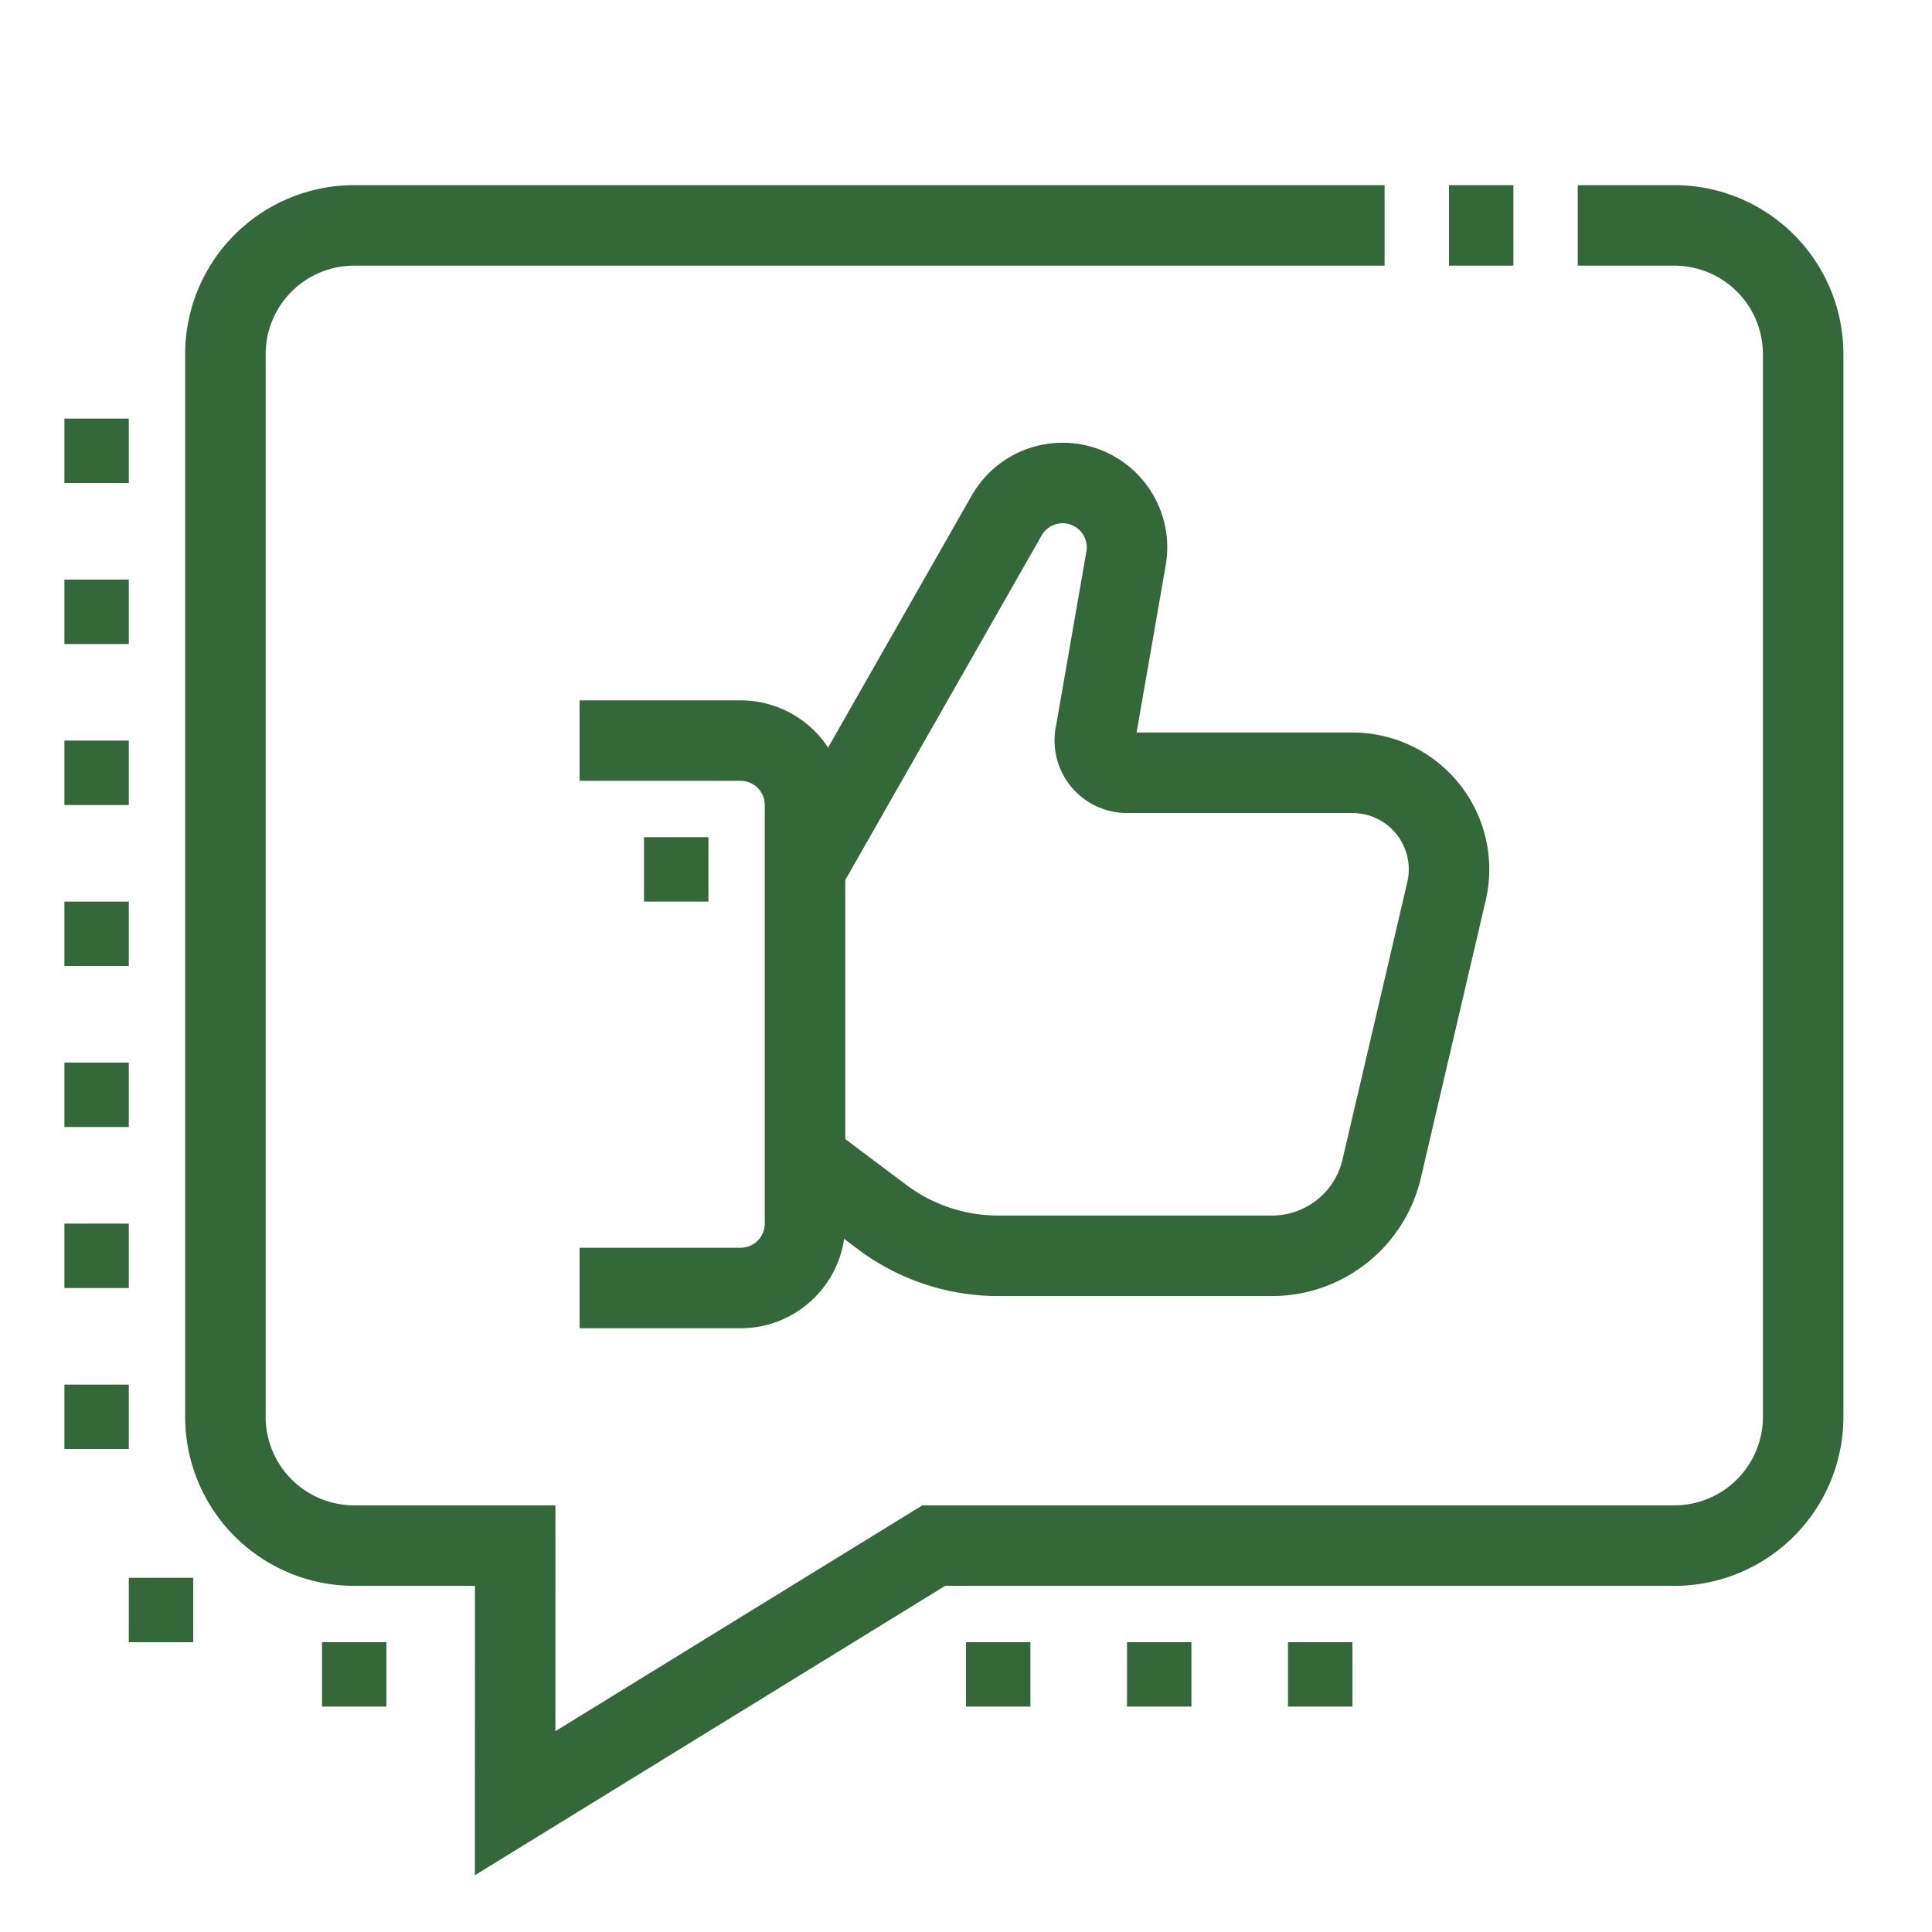 <svg xmlns="http://www.w3.org/2000/svg" width="48" height="48" fill="none"><path stroke-width="2" stroke-miterlimit="10" stroke="#346739" d="m34.4 5.6h-25.6a3.2 3.2 0 0 0 -3.2 3.2v26.4a3.2 3.2 0 0 0 3.2 3.2h4l-.001 6.4 10.4-6.4h18.4a3.2 3.2 0 0 0 3.2-3.2v-26.4a3.2 3.2 0 0 0 -3.2-3.2h-2.4m-1.599-0h-1.6"></path><path fill="#346739" d="m25.6 40.8h-1.6v1.6h1.6zm4 0h-1.6v1.6h1.6zm4 0h-1.6v1.6h1.6zm-24 0h-1.6v1.6h1.6zm-6.4-18.4h-1.6v1.6h1.6zm0-4h-1.6v1.6h1.6zm0 8h-1.6v1.6h1.6zm0-12h-1.6v1.6h1.6zm0-4h-1.6v1.6h1.6zm0 24h-1.6v1.6h1.6zm0-4h-1.6v1.6h1.6zm1.6 8.8h-1.6v1.6h1.6z"></path><path stroke-width="2" stroke-miterlimit="10" stroke="#346739" d="m14.4 18.4h4a1.6 1.6 0 0 1 1.6 1.6v10.4a1.6 1.6 0 0 1 -1.6 1.6h-4"></path><path fill="#346739" d="m17.6 20.8h-1.6v1.6h1.6z"></path><path stroke-width="2" stroke-miterlimit="10" stroke="#346739" d="m20 21.6 5.002-8.778a1.6 1.6 0 0 1 2.974 1.055l-.76 4.362a.8.8 0 0 0 .784.96h5.6a2.4 2.4 0 0 1 2.337 2.949l-1.61 6.892a2.8 2.8 0 0 1 -2.727 2.16h-6.8a4.8 4.8 0 0 1 -2.88-.96l-1.92-1.44"></path></svg>